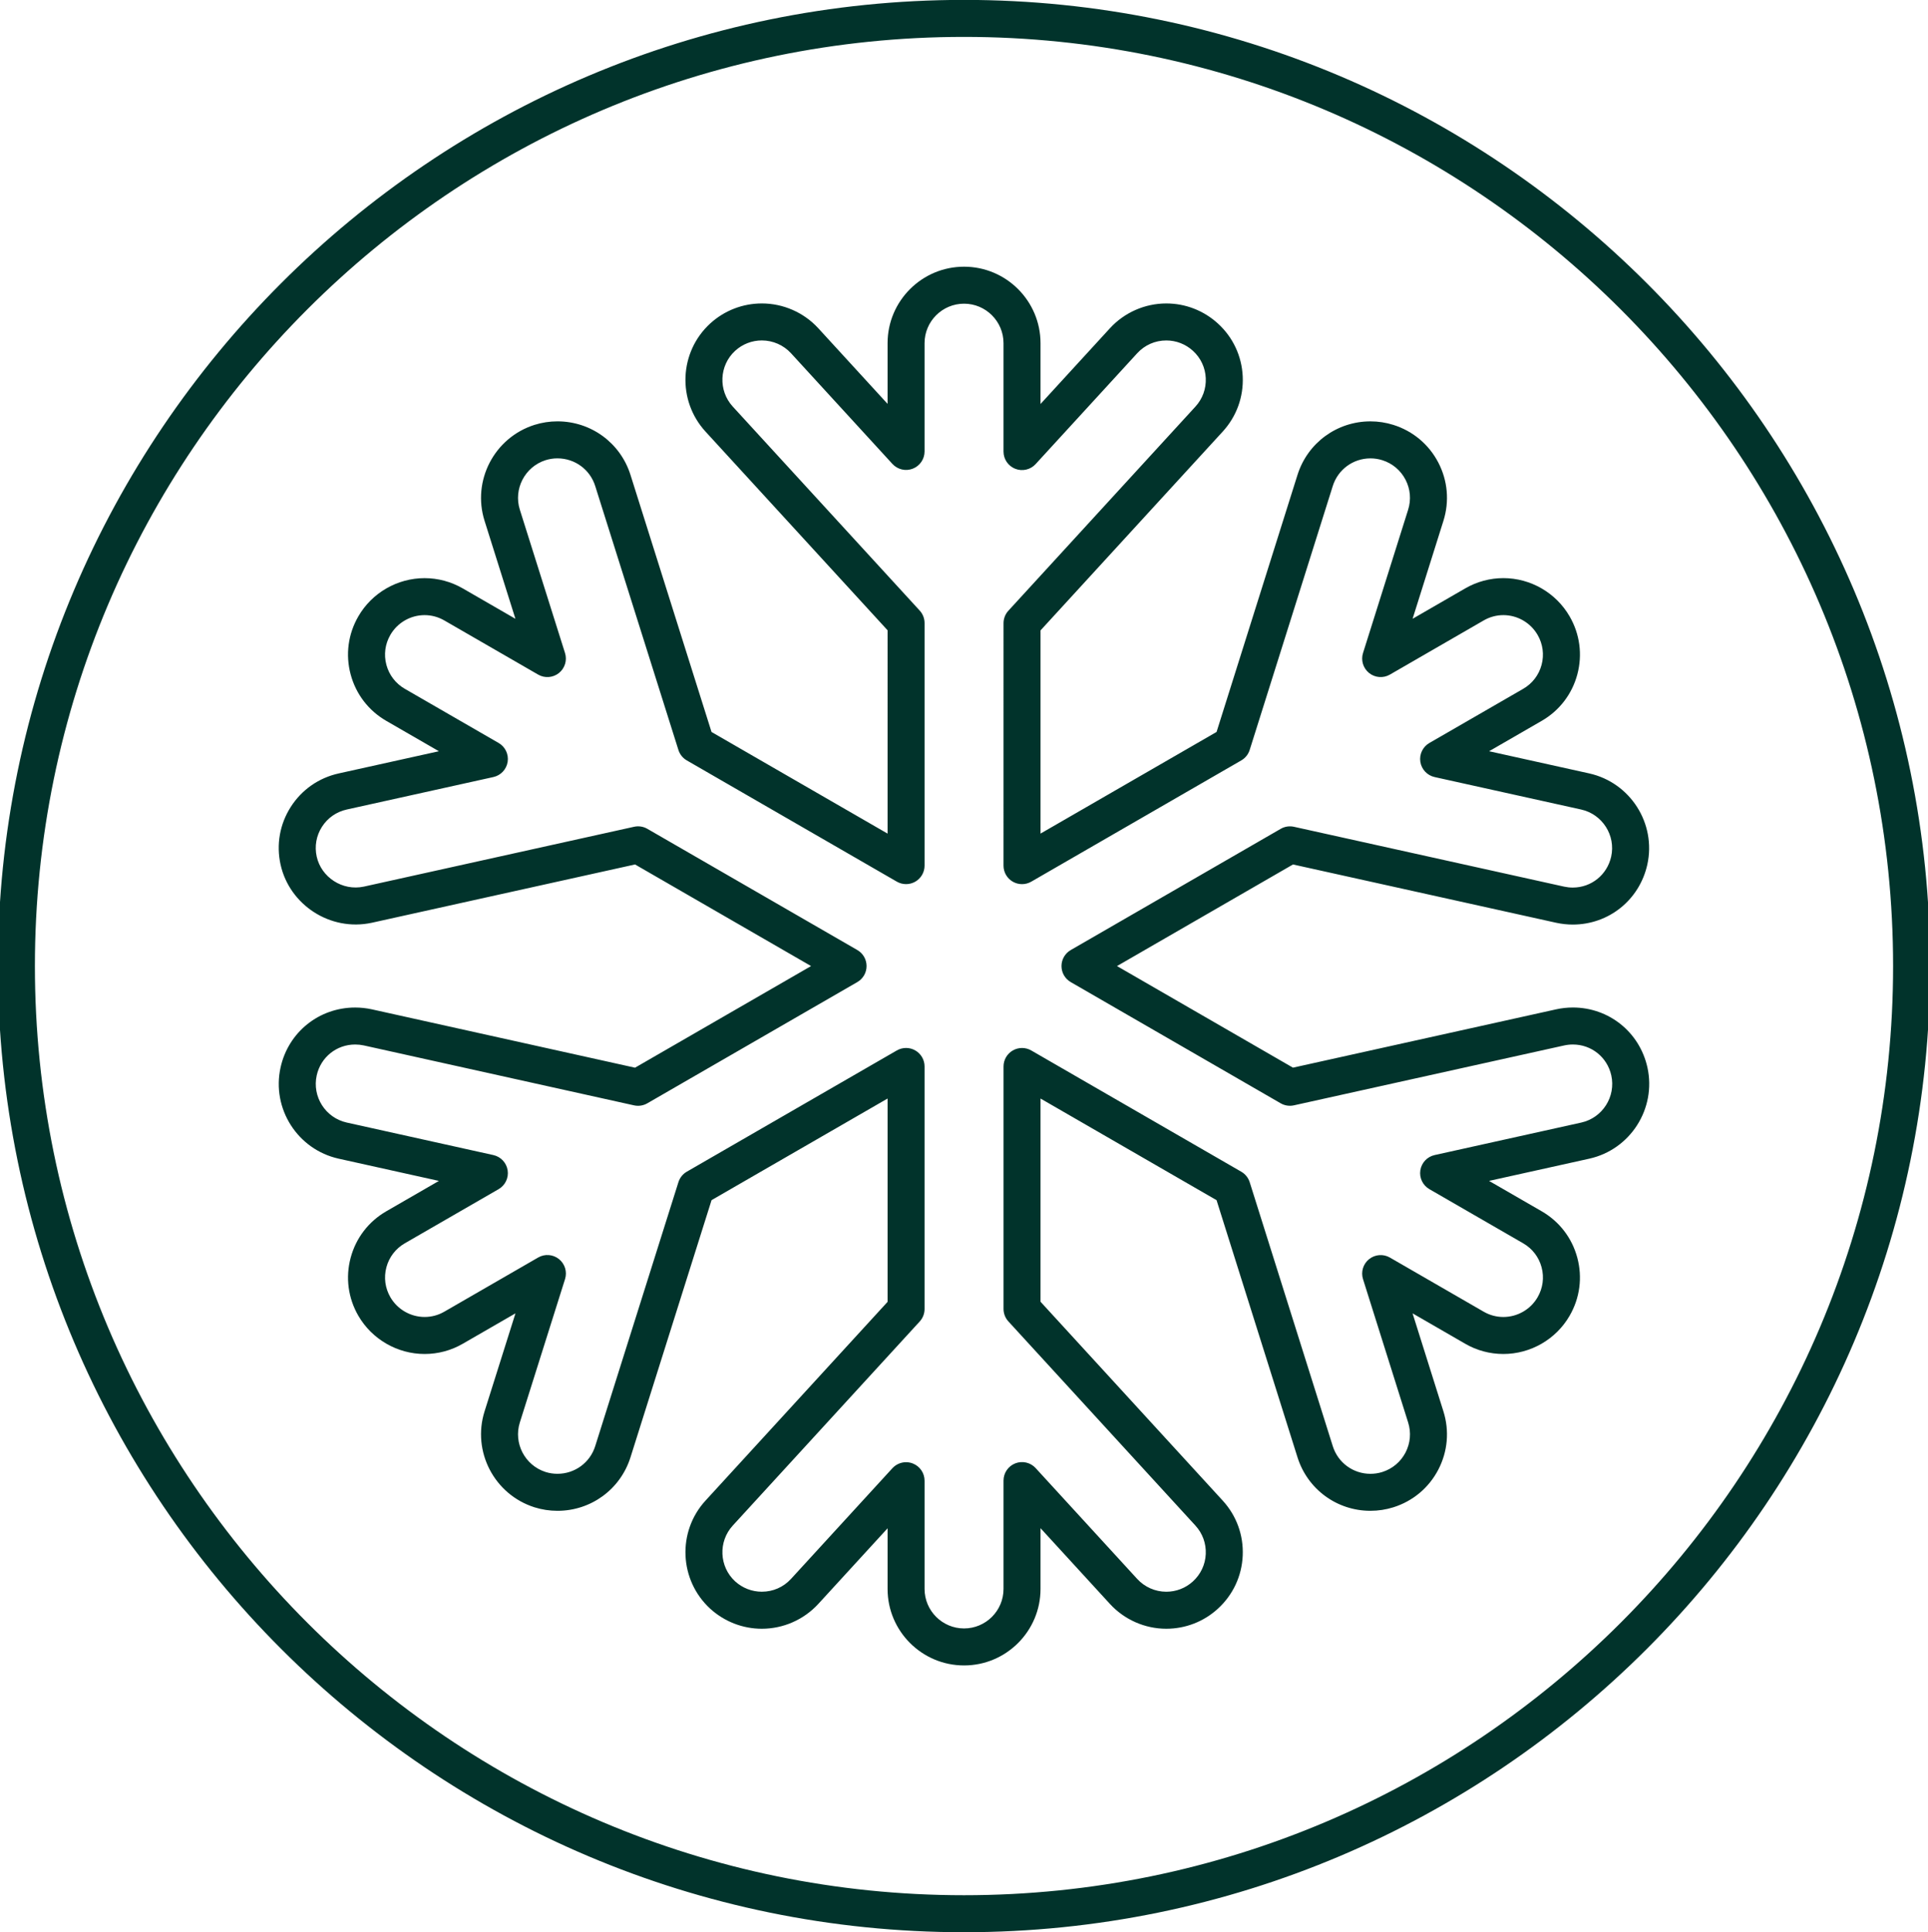 <?xml version="1.0" encoding="UTF-8"?> <!-- Generator: Adobe Illustrator 16.0.0, SVG Export Plug-In . SVG Version: 6.00 Build 0) --> <svg xmlns="http://www.w3.org/2000/svg" xmlns:xlink="http://www.w3.org/1999/xlink" version="1.1" id="Layer_1" x="0px" y="0px" width="260.572px" height="261.109px" viewBox="0 0 260.572 261.109" xml:space="preserve"> <g> <g> <path fill="#01332B" d="M130.286,261.124c-71.996,0-130.569-58.572-130.569-130.568S58.29-0.014,130.286-0.014 c71.996,0,130.569,58.573,130.569,130.569S202.282,261.124,130.286,261.124z M130.286,4.986 c-69.239,0-125.569,56.33-125.569,125.569c0,69.238,56.33,125.568,125.569,125.568c69.239,0,125.569-56.33,125.569-125.568 C255.855,61.316,199.525,4.986,130.286,4.986z"></path> </g> <g> <path fill="#01332B" d="M130.294,225.069c-5.699,0-10.336-4.637-10.336-10.335v-8.199l-9.366,10.224 c-1.958,2.131-4.738,3.352-7.63,3.352c-2.575,0-5.052-0.961-6.974-2.706c-4.205-3.861-4.486-10.412-0.637-14.612l24.607-26.86 v-27.476l-23.789,13.731l-10.959,34.76c-1.366,4.322-5.332,7.226-9.869,7.226c-1.061,0-2.106-0.16-3.106-0.475 c-5.433-1.727-8.456-7.543-6.745-12.968l4.176-13.244l-7.123,4.11c-1.553,0.903-3.337,1.383-5.152,1.383 c-3.678,0-7.11-1.979-8.958-5.163c-1.385-2.391-1.755-5.175-1.042-7.842c0.713-2.668,2.424-4.899,4.818-6.281l7.11-4.104 l-13.548-3.005c-5.562-1.238-9.083-6.77-7.851-12.331c1.053-4.766,5.199-8.095,10.082-8.095c0.747,0,1.499,0.081,2.236,0.24 l35.586,7.891l23.792-13.734l-23.787-13.731l-35.579,7.879c-5.636,1.214-11.133-2.442-12.331-7.861 c-0.598-2.697-0.108-5.465,1.377-7.792c1.486-2.328,3.792-3.938,6.493-4.531l13.529-2.996l-7.111-4.104 c-2.395-1.383-4.105-3.614-4.818-6.283c-0.712-2.666-0.342-5.45,1.042-7.839c1.839-3.186,5.271-5.166,8.955-5.166 c1.804,0,3.587,0.479,5.156,1.386l7.118,4.109L65.49,70.388c-1.711-5.426,1.312-11.242,6.738-12.967 c1.014-0.319,2.056-0.479,3.105-0.479c4.543,0,8.513,2.905,9.876,7.229l10.956,34.751l23.793,13.733V85.178L95.351,58.326 c-3.849-4.202-3.568-10.752,0.627-14.603c1.917-1.752,4.396-2.715,6.987-2.715c2.892,0,5.67,1.22,7.624,3.347l9.368,10.225v-8.203 c0-5.699,4.637-10.335,10.336-10.335c5.699,0,10.334,4.636,10.334,10.335v8.22l9.384-10.239c1.955-2.129,4.73-3.349,7.616-3.349 c2.586,0,5.063,0.963,6.976,2.712c2.039,1.861,3.229,4.406,3.353,7.164c0.122,2.76-0.838,5.403-2.705,7.441l-24.623,26.868v27.459 l23.792-13.736l10.94-34.745c1.366-4.325,5.33-7.229,9.863-7.229c1.048,0,2.089,0.16,3.095,0.477 c2.638,0.83,4.792,2.635,6.068,5.083c1.277,2.449,1.523,5.25,0.694,7.885l-4.166,13.234l7.111-4.106 c1.565-0.908,3.35-1.389,5.156-1.389c3.68,0,7.111,1.981,8.955,5.171c1.384,2.389,1.754,5.174,1.042,7.841 c-0.713,2.667-2.424,4.897-4.817,6.279l-7.108,4.104l13.53,2.997c5.557,1.239,9.079,6.767,7.854,12.322 c-1.061,4.773-5.204,8.105-10.078,8.105c-0.74,0-1.489-0.081-2.226-0.24l-35.583-7.882l-23.787,13.731l23.781,13.729l35.576-7.883 c0.746-0.164,1.502-0.246,2.252-0.246c4.877,0,9.021,3.33,10.079,8.097c1.226,5.565-2.297,11.096-7.853,12.332l-13.55,3.003 l7.112,4.106c2.393,1.381,4.104,3.61,4.816,6.278c0.714,2.667,0.344,5.452-1.042,7.844c-1.841,3.185-5.274,5.164-8.958,5.164 c-1.814,0-3.599-0.479-5.159-1.387l-7.107-4.104l4.169,13.242c0.829,2.636,0.583,5.436-0.694,7.885 c-1.276,2.447-3.431,4.252-6.066,5.082c-0.997,0.314-2.043,0.475-3.106,0.475c-4.527,0-8.487-2.903-9.853-7.225l-10.941-34.755 l-23.792-13.736v27.46l24.623,26.876c1.866,2.036,2.827,4.678,2.705,7.438c-0.122,2.759-1.313,5.305-3.353,7.169 c-1.901,1.746-4.382,2.711-6.979,2.711c-2.884,0-5.658-1.221-7.611-3.35l-9.385-10.242v8.216 C140.628,220.432,135.993,225.069,130.294,225.069z M122.458,197.604c0.304,0,0.611,0.056,0.905,0.17 c0.961,0.374,1.594,1.299,1.594,2.33v14.63c0,2.941,2.394,5.335,5.336,5.335c2.942,0,5.334-2.394,5.334-5.335v-14.646 c0-1.031,0.633-1.956,1.594-2.33c0.964-0.372,2.054-0.118,2.749,0.642l13.727,14.981c1.008,1.098,2.439,1.729,3.927,1.729 c1.342,0,2.62-0.496,3.602-1.397c1.058-0.967,1.672-2.28,1.735-3.703c0.063-1.425-0.434-2.788-1.396-3.839l-25.28-27.594 c-0.422-0.461-0.656-1.063-0.656-1.688v-32.762c0-0.894,0.477-1.719,1.25-2.165c0.773-0.447,1.727-0.447,2.5,0l28.385,16.388 c0.542,0.313,0.946,0.817,1.135,1.414l11.232,35.681c0.704,2.229,2.748,3.729,5.084,3.729c0.552,0,1.092-0.082,1.603-0.243 c1.364-0.43,2.478-1.362,3.138-2.626c0.659-1.264,0.786-2.71,0.357-4.07l-6.098-19.37c-0.31-0.983,0.017-2.056,0.82-2.701 c0.805-0.645,1.923-0.73,2.814-0.215l12.678,7.319c0.805,0.468,1.72,0.713,2.652,0.713c1.904,0,3.679-1.022,4.631-2.668 c0.716-1.236,0.907-2.674,0.539-4.049c-0.367-1.376-1.25-2.526-2.486-3.239l-12.68-7.321c-0.893-0.516-1.378-1.526-1.221-2.546 c0.157-1.019,0.923-1.837,1.93-2.06l19.824-4.394c2.868-0.639,4.688-3.497,4.055-6.371c-0.545-2.458-2.683-4.177-5.197-4.177 c-0.392,0-0.787,0.044-1.177,0.129l-36.519,8.092c-0.609,0.136-1.249,0.037-1.791-0.275l-28.373-16.38 c-0.773-0.447-1.25-1.272-1.25-2.166c0-0.893,0.477-1.719,1.25-2.165l28.379-16.383c0.541-0.313,1.181-0.41,1.791-0.275 l36.52,8.089c0.377,0.082,0.771,0.125,1.156,0.125c2.512,0,4.648-1.722,5.196-4.187c0.632-2.865-1.188-5.721-4.057-6.36 l-19.806-4.387c-1.007-0.223-1.772-1.041-1.93-2.061c-0.157-1.019,0.328-2.029,1.221-2.545l12.678-7.319 c1.236-0.713,2.119-1.864,2.486-3.24c0.368-1.375,0.177-2.812-0.538-4.046c-0.955-1.65-2.728-2.675-4.628-2.675 c-0.927,0-1.844,0.247-2.652,0.716l-12.68,7.322c-0.893,0.516-2.011,0.431-2.814-0.215s-1.13-1.718-0.82-2.701l6.096-19.362 c0.429-1.361,0.302-2.807-0.357-4.071c-0.66-1.265-1.773-2.197-3.136-2.626c-0.519-0.163-1.056-0.246-1.595-0.246 c-2.342,0-4.39,1.5-5.095,3.733l-11.231,35.671c-0.188,0.597-0.593,1.102-1.135,1.414l-28.385,16.388 c-0.773,0.446-1.727,0.446-2.5,0c-0.773-0.447-1.25-1.272-1.25-2.165V84.222c0-0.626,0.234-1.229,0.657-1.689l25.279-27.585 c0.964-1.053,1.46-2.416,1.396-3.841c-0.063-1.423-0.678-2.735-1.729-3.695c-0.99-0.905-2.27-1.403-3.604-1.403 c-1.512,0-2.908,0.614-3.933,1.729l-13.725,14.976c-0.695,0.761-1.785,1.017-2.749,0.642c-0.961-0.374-1.594-1.299-1.594-2.33 V46.376c0-2.942-2.393-5.335-5.334-5.335c-2.942,0-5.336,2.393-5.336,5.335v14.633c0,1.031-0.633,1.956-1.594,2.33 c-0.958,0.374-2.052,0.118-2.749-0.642l-13.709-14.963c-1.007-1.096-2.444-1.727-3.94-1.727c-1.339,0-2.621,0.498-3.61,1.402 c-2.162,1.984-2.307,5.367-0.318,7.537l25.264,27.569c0.422,0.461,0.657,1.063,0.657,1.689v32.778c0,0.893-0.477,1.718-1.25,2.165 c-0.773,0.446-1.727,0.446-2.5,0l-28.385-16.384c-0.542-0.313-0.946-0.817-1.134-1.414L80.441,65.673 c-0.704-2.231-2.757-3.731-5.108-3.731c-0.54,0-1.078,0.083-1.598,0.247c-2.797,0.889-4.36,3.894-3.477,6.695l6.105,19.365 c0.31,0.983-0.015,2.057-0.819,2.702c-0.804,0.646-1.921,0.731-2.815,0.215l-12.686-7.322c-0.81-0.469-1.728-0.716-2.655-0.716 c-1.903,0-3.676,1.023-4.627,2.669c-0.716,1.235-0.907,2.671-0.54,4.046c0.368,1.377,1.251,2.529,2.488,3.243l12.681,7.32 c0.893,0.515,1.378,1.526,1.221,2.545c-0.157,1.02-0.923,1.838-1.93,2.061l-19.813,4.387c-1.399,0.308-2.59,1.139-3.356,2.34 c-0.766,1.2-1.019,2.629-0.71,4.021c0.619,2.798,3.481,4.684,6.382,4.057l36.514-8.086c0.609-0.135,1.249-0.037,1.791,0.276 l28.379,16.382c0.773,0.446,1.25,1.272,1.25,2.165c0,0.894-0.477,1.719-1.25,2.166l-28.385,16.385 c-0.542,0.313-1.182,0.411-1.791,0.275l-36.521-8.099c-0.378-0.081-0.775-0.124-1.167-0.124c-2.519,0-4.657,1.717-5.2,4.175 c-0.637,2.874,1.182,5.731,4.053,6.37l19.823,4.396c1.006,0.223,1.772,1.041,1.93,2.061c0.157,1.019-0.329,2.029-1.221,2.545 l-12.678,7.318c-1.236,0.714-2.12,1.865-2.488,3.242c-0.367,1.375-0.176,2.811,0.538,4.044c0.955,1.646,2.729,2.67,4.631,2.67 c0.933,0,1.848-0.245,2.646-0.709l12.696-7.328c0.894-0.516,2.011-0.431,2.814,0.216c0.804,0.646,1.129,1.718,0.819,2.701 l-6.109,19.375c-0.883,2.801,0.68,5.805,3.484,6.696c0.507,0.16,1.047,0.242,1.598,0.242c2.346,0,4.396-1.499,5.101-3.73 l11.251-35.686c0.188-0.597,0.593-1.101,1.134-1.413l28.381-16.383c0.773-0.447,1.727-0.447,2.5,0 c0.773,0.446,1.25,1.271,1.25,2.165v32.777c0,0.625-0.234,1.228-0.657,1.688l-25.264,27.578c-1.988,2.17-1.844,5.554,0.322,7.543 c0.989,0.897,2.272,1.397,3.602,1.397c1.519,0,2.92-0.615,3.946-1.731l13.707-14.963 C121.098,197.888,121.771,197.604,122.458,197.604z"></path> </g> </g> </svg> 
